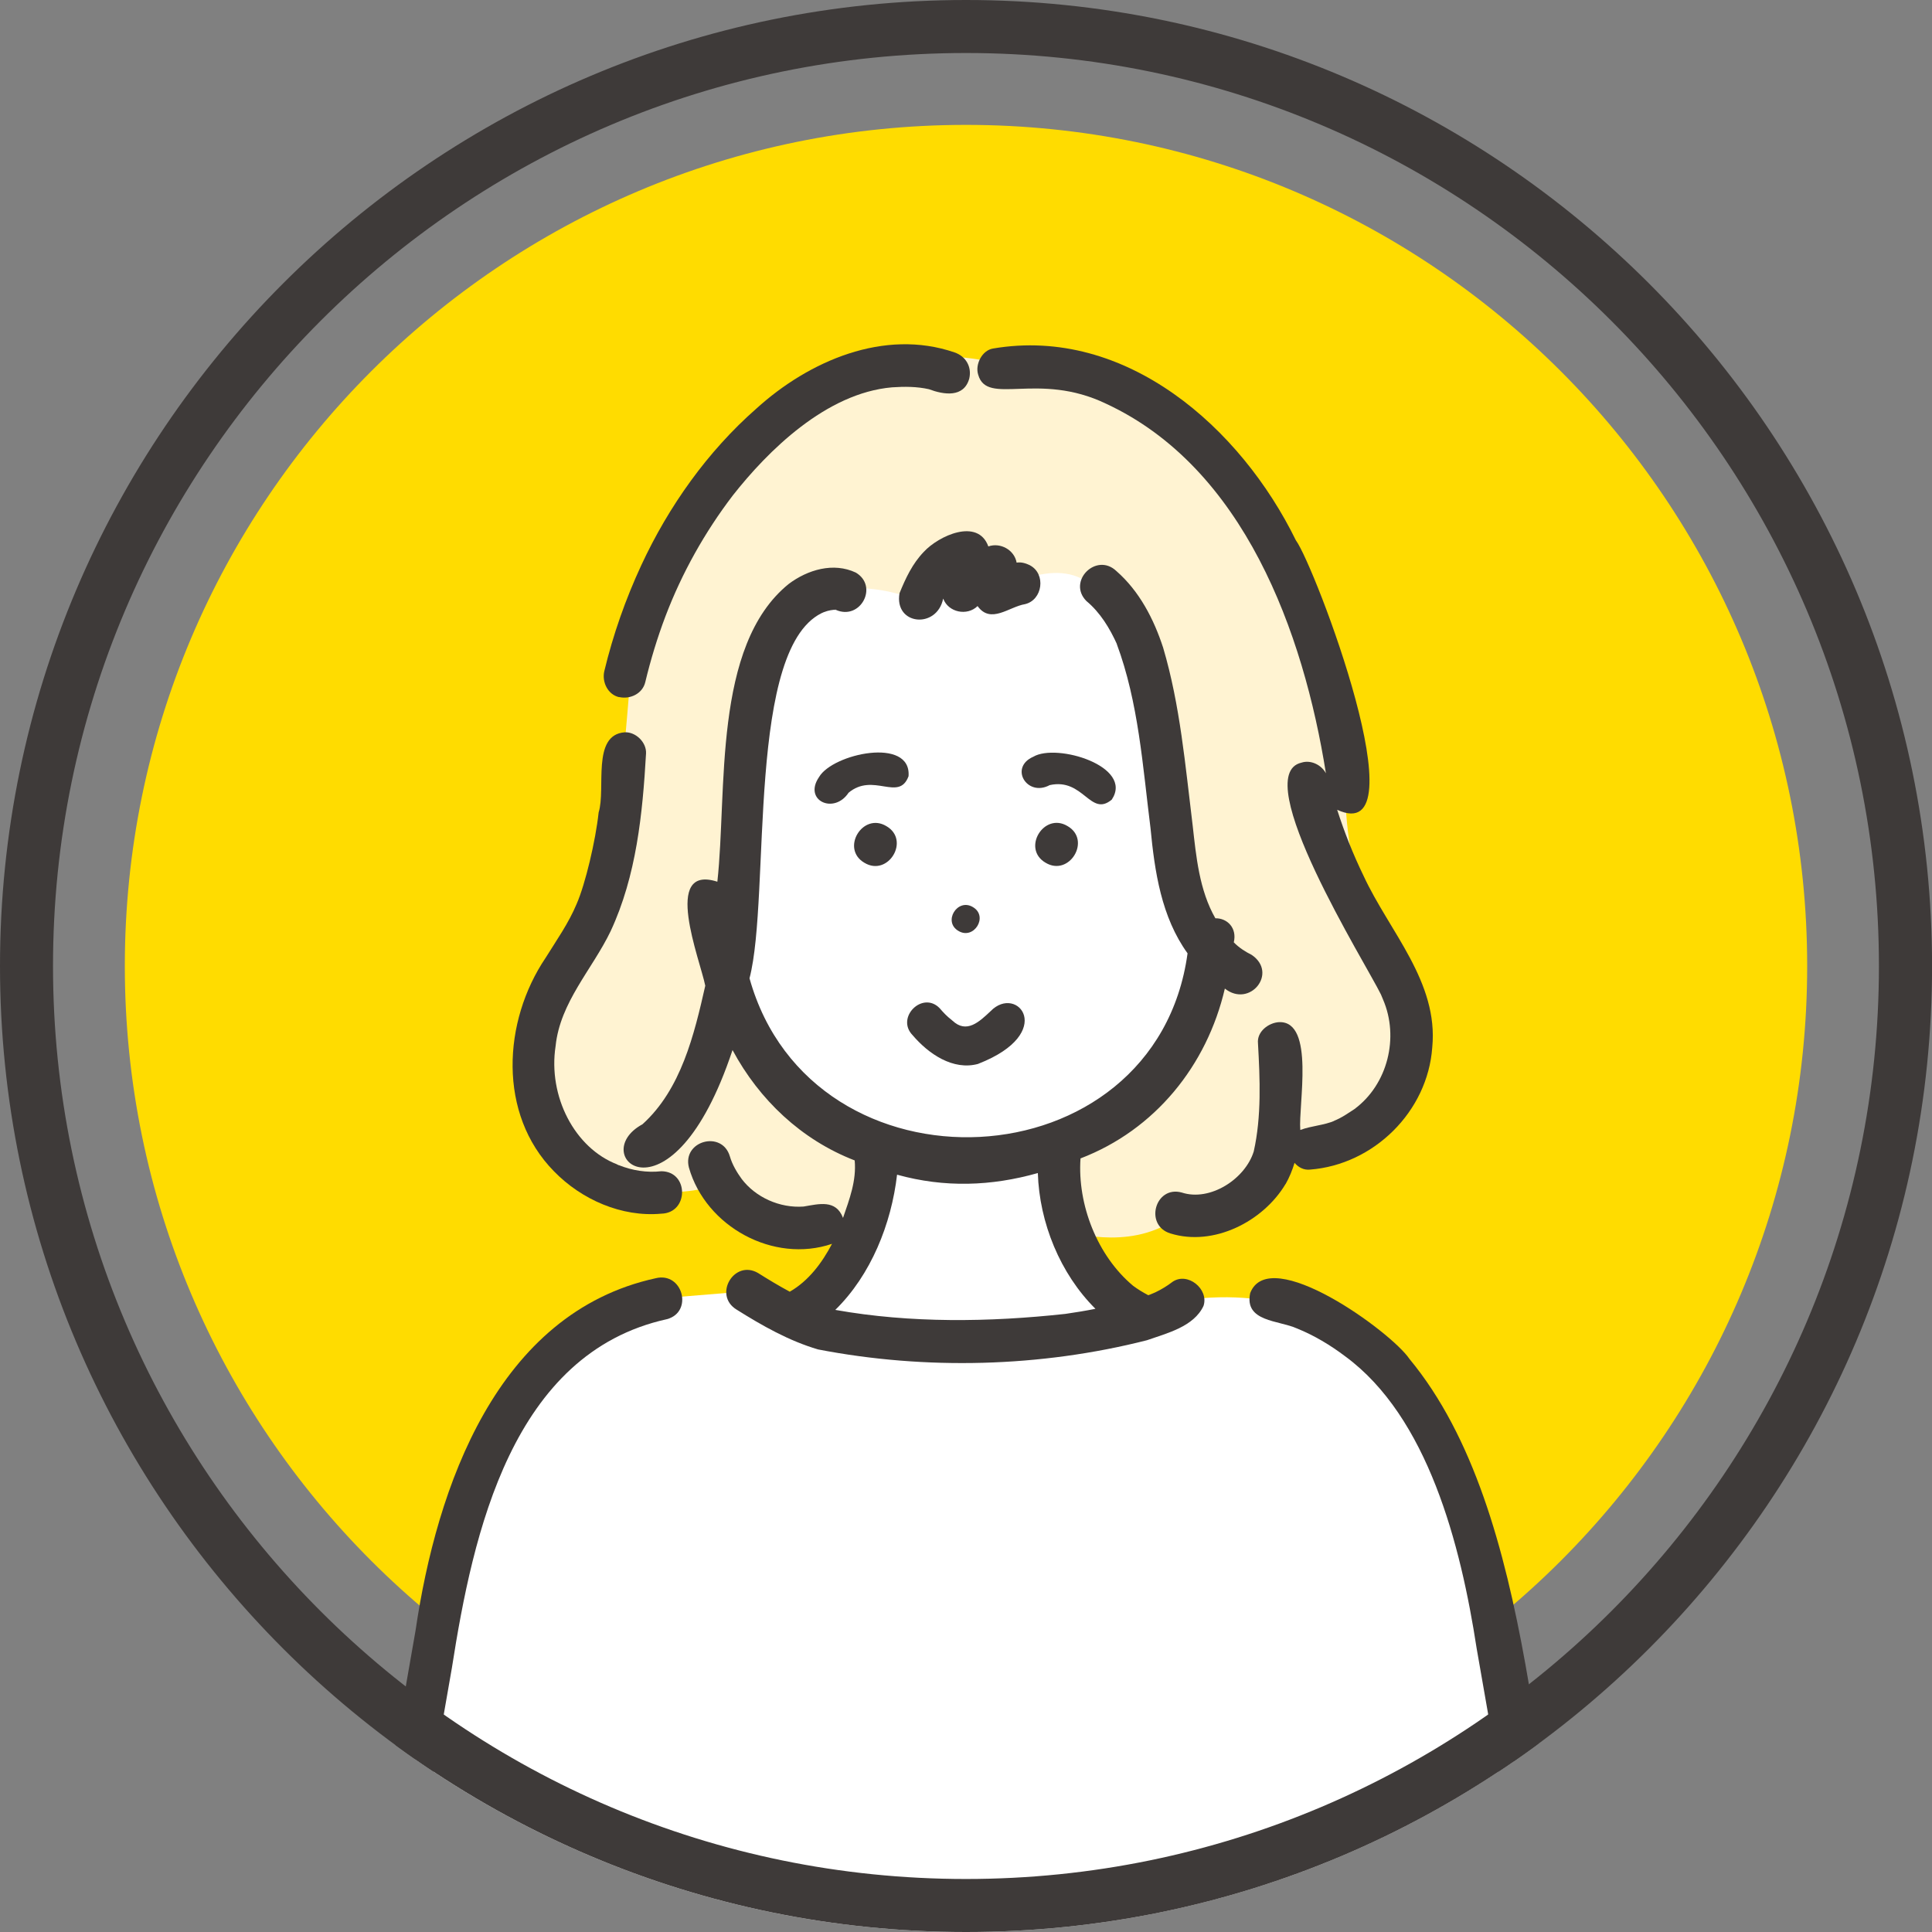 <?xml version="1.0" encoding="UTF-8"?>
<svg id="_レイヤー_2" data-name="レイヤー 2" xmlns="http://www.w3.org/2000/svg" xmlns:xlink="http://www.w3.org/1999/xlink" viewBox="0 0 319.63 319.63">
  <rect x="0" y="0" width="319.63" height="319.63" fill="#808080" stroke="none"/>
  <defs>
    <style>
      .cls-1 {
        fill: #ffdc00;
      }

      .cls-1, .cls-2, .cls-3, .cls-4, .cls-5, .cls-6 {
        stroke-width: 0px;
      }

      .cls-2 {
        fill: none;
      }

      .cls-3 {
        fill: #3e3a39;
      }

      .cls-7 {
        clip-path: url(#clippath);
      }

      .cls-4 {
        fill: #52444c;
      }

      .cls-5 {
        fill: #fff;
      }

      .cls-6 {
        fill: #fff3d2;
      }
    </style>
    <clipPath id="clippath">
      <path class="cls-2" d="M0,159.82C0,247.95,71.69,319.63,159.81,319.63s159.82-71.69,159.82-159.82S247.94,0,159.81,0,0,71.68,0,159.82"/>
    </clipPath>
  </defs>
  <g id="_レイヤー_1-2" data-name="レイヤー 1">
    <g>
      <path class="cls-1" d="M298.98,159.82c0,76.86-62.31,139.16-139.16,139.16S20.65,236.67,20.65,159.82,82.96,20.66,159.82,20.66s139.16,62.3,139.16,139.16"/>
      <g class="cls-7">
        <path class="cls-5" d="M158.96,81.63s-43.21-.24-43.21,41.7,6.91,51.57,27.25,66.31c0,0,4.18,18.97-11.42,28.4,0,0,26.79,9.33,57.31-.4,0,0-13.03-2.69-13.4-28,43.01-16.38,35.31-106.13-16.53-108.01"/>
        <path class="cls-6" d="M166.58,60.46c-30.37-8.06-54.92,17.09-61.77,46.13-1.23,10.57-2.67,45.79-9.31,50.16-6.64,4.37-12.63,27.06-.41,35.47,12.22,8.42,23.98,3.67,23.98,3.67,0,0,11.07,10.86,23.2,8.11l3.63-14.36s-19.99-6.83-24.66-24.78l6.06-58.56s5.54-13.71,23.84-7.25l8.14-7.56v6.23s5.34-3.45,5.22-2.5c-.12.95,0,2.93,0,2.93,0,0,10.2-6.66,16.15-1.22,16.45,8.54,8.51,52.13,19.86,61.37,0,0-3.81,23.95-25.03,31.35l.94,14s10.17,3.39,17.79-1.83c0,0,13.94-.32,16.8-9.59,8.35,1.68,34.77-9.34,17.74-35.95-7.37-12.13-6.25-30.91-6.25-30.91,0,0-10.25-67.89-55.93-64.91"/>
        <path class="cls-5" d="M123.66,213.62l-15.06,1.24s-19.01,4.32-26.98,23.19c-7.97,18.87-20.23,94.12-20.23,94.12h196.84l-16.25-84.66c-1.51-8.4-13.58-37.03-46.23-32.39,0,0-39.57,15.68-72.09-1.49"/>
        <path class="cls-3" d="M170.42,93.53c-.7-.34-1.46-.58-2.23-.45-.37-2.1-2.68-3.38-4.68-2.68-1.73-4.77-8.22-1.76-10.67.89-1.89,1.96-3.01,4.36-4.02,6.84-.94,5.3,6.18,6,7.22.9.85,2.29,3.96,2.93,5.69,1.24,2.18,3.03,5.21.11,7.85-.32,2.92-.69,3.49-4.99.84-6.41"/>
        <path class="cls-3" d="M158.56,154.01c2.56,1.55,5.01-2.41,2.4-3.94-2.56-1.55-5.01,2.41-2.4,3.94"/>
        <path class="cls-3" d="M146.65,136.68c-3.92-2.37-7.63,3.74-3.64,6.06,3.92,2.37,7.63-3.74,3.64-6.06"/>
        <path class="cls-3" d="M172.98,142.73c3.92,2.37,7.63-3.74,3.64-6.06-3.92-2.37-7.63,3.74-3.64,6.06"/>
        <path class="cls-4" d="M157.57,168.84c-.1-.1-.17-.15-.18-.15.06.05.11.1.18.15"/>
        <path class="cls-3" d="M161.86,175.99c13.04-5.1,6.44-13.26,2.02-8.7-1.86,1.75-3.98,3.78-6.31,1.56.02.02.04.04.06.06-.04-.05-.25-.2-.24-.21-.72-.55-1.34-1.21-1.93-1.9-2.83-2.93-7.33,1.55-4.47,4.47,2.59,3.05,6.68,5.9,10.87,4.73"/>
        <path class="cls-3" d="M102.43,115.32c1.8.41,3.86-.54,4.32-2.45.89-3.71,2-7.37,3.35-10.93,2.72-7.15,6.5-13.9,11.14-19.98,5.77-7.34,15.42-16.94,26.34-17.88,2.03-.14,4.11-.14,6.1.31,2.45.92,5.79,1.46,6.68-1.78.44-1.95-.59-3.68-2.45-4.31-11.64-4-24.11,1.43-32.78,9.3-8.08,7.09-14.51,16.17-19.03,25.9-2.61,5.63-4.67,11.49-6.12,17.52-.43,1.78.56,3.89,2.45,4.32"/>
        <path class="cls-3" d="M108.48,211.47c-26.29,5.74-36.25,34.57-39.73,58.28-3.61,20.49-7.15,40.99-10.74,61.48-1.04,4.42,5.46,6.32,6.77,1.87,3.33-19.05,6.65-38.11,9.98-57.16,3.49-22.34,9.94-52.06,35.59-57.7,4.39-1.2,2.59-7.87-1.87-6.77"/>
        <path class="cls-3" d="M261.62,331.24c-7.91-32.56-7.26-80.83-28.44-106.42-2.98-4.45-23.18-19.14-26.35-10.89-1,4.77,4.72,4.48,7.72,5.84,2.86,1.15,5.55,2.77,8,4.62,13.65,10.02,19.11,31.11,21.75,48.34,3.53,20.12,7.03,40.25,10.55,60.38,1.18,4.35,7.85,2.63,6.77-1.87M236.9,243.91c.19.43.07.16,0,0"/>
        <path class="cls-3" d="M91.66,193.79c4.54,4.67,11.19,7.6,17.75,7,4.58-.12,4.57-7,0-7.02-2.4.27-4.81-.12-7.04-1.01,0,0,.01.01.01.02-.12-.07-.47-.19-.24-.13-7.07-2.7-11.5-11.27-10.22-19.6.75-7.26,6.06-12.67,9.1-18.99,4.27-9.16,5.29-19.43,5.86-29.4.1-1.84-1.69-3.59-3.51-3.51-5.55.39-3.1,9.37-4.33,13.25-.51,4.73-2.21,11.87-3.63,15.12-1.32,3.18-3.32,6.01-5.13,8.92-7.11,10.52-7.95,25.87,1.38,35.35"/>
        <path class="cls-4" d="M102.37,192.77s-.14-.08-.23-.11c.11.05.18.08.23.11"/>
        <path class="cls-3" d="M212.69,195.89c.64-1.12,1.11-2.3,1.48-3.51.63.74,1.51,1.22,2.53,1.12,10.57-.8,19.49-9.6,20.25-20.2,1.07-10.85-7.12-19.21-11.38-28.44-1.71-3.52-3.15-7.16-4.35-10.89,14.09,6.5-3.76-40.46-6.83-44.58-9.11-18.62-28.11-35.47-50.11-31.73-1.82.3-2.99,2.65-2.45,4.32,1.46,5.25,9.91-.6,21.16,4.81,22.81,10.59,32.66,37.83,36.37,61.14-.75-1.39-2.49-2.26-4.04-1.76-8.91,2.02,10.71,33.34,13.14,38.35.02.03.35.81.35.84,2.7,6.25.78,14.06-4.74,18.13.23-.15.3-.2.28-.18-1.16.74-2.4,1.66-3.72,2.14.1-.03.17-.05.23-.06-1.85.8-3.88.85-5.74,1.55-.34-4.09,2.46-18.02-3.49-17.84-1.73.08-3.72,1.56-3.51,3.51.33,5.89.6,12.09-.7,17.88-1.41,4.56-7.23,8.34-11.91,6.8-4.41-1.21-6.25,5.44-1.87,6.77,7.12,2.21,15.33-1.96,19.03-8.16M196.8,197.67h0,0Z"/>
        <path class="cls-3" d="M193.98,212.07c-.89.68-1.84,1.26-2.85,1.74-.02.02-.81.35-.85.36-.1.04-.21.07-.31.11-.87-.46-1.72-.97-2.51-1.56-5.91-4.94-9.23-13.4-8.7-21.07,12.32-4.72,20.92-15.36,23.88-28.1,4.12,3.26,8.83-2.57,4.46-5.56-1.09-.55-2.13-1.21-2.98-2.09.56-2.35-1.05-4.01-3.05-3.98-2.66-4.65-3.17-10.17-3.76-15.4-1.21-9.83-2.06-19.84-4.88-29.37-1.55-4.75-3.93-9.35-7.74-12.68-3.31-3.15-8.17,1.7-4.96,4.96,2.31,1.92,3.86,4.5,5.09,7.21-.02-.05-.04-.08-.08-.15,3.63,9.73,4.31,20.29,5.6,30.51.69,7.2,1.79,14.71,6.13,20.72-5.29,38.51-62.16,41.1-72.47,4.13,3.57-13.69-.72-55.48,12.51-60.67-.01,0-.8.28-.1.06.53-.23,1.5-.4,1.86-.35,4.08,1.82,7.12-3.9,3.32-6.16-3.71-1.75-7.97-.48-11.12,1.89-12.62,10.24-10.14,34.3-11.79,49.25-9.22-2.96-2.87,12.87-2,17.21-1.83,8.1-4,17.15-10.39,22.92-9.51,5.16,4.82,18.02,14.9-12.28,4.41,8.22,11.39,14.85,20.21,18.26.31,3.36-.87,6.42-1.93,9.51-1.17-3.09-3.97-2.31-6.52-1.88-3.92.29-7.98-1.51-10.31-4.65.24.32.29.38.13.18-.85-1.17-1.61-2.43-2.02-3.83-1.29-4.39-7.93-2.56-6.77,1.87,2.79,9.77,13.99,15.89,23.67,12.6-1.65,3.14-3.87,6.13-6.99,7.92-1.79-.96-3.54-2.02-5.26-3.1-3.94-2.28-7.46,3.66-3.54,6.06,4.24,2.66,8.65,5.17,13.48,6.59,17.8,3.44,36.82,2.96,54.41-1.52,3.33-1.17,7.75-2.24,9.36-5.68.93-2.78-2.66-5.72-5.16-3.96M189.27,127.72c.07.53.02.15,0,0M138.34,100.88c-.1,0-.15-.05-.28-.1.09.04.18.06.28.1M112.95,175.91c.02-.06.02-.05,0,0M141.4,194.76s0,.07-.01.13c0-.05,0-.11.01-.13M176.26,217.37c-12.58,1.37-25.59,1.56-38.07-.66,5.9-5.78,9.28-14.23,10.22-22.37,7.86,2.18,15.59,1.91,23.29-.27.25,8.2,3.69,16.66,9.53,22.46-1.65.33-3.31.6-4.97.84"/>
        <path class="cls-3" d="M183.93,132.29c3.67-5.52-9.12-9.38-12.97-7.1-4.06,1.77-1.05,6.72,2.7,4.7,5.6-1.25,6.72,5.37,10.27,2.4M175.55,129.81s.04,0,.05.01c-.02,0-.04,0-.05-.01"/>
        <path class="cls-3" d="M150.31,128.42c.5-6.57-12.56-3.74-14.81.14-2.65,3.88,2.49,6.25,4.9,2.57-.02.02-.04.04-.06.06,4.12-3.51,8.36,1.53,9.97-2.77"/>
        <path class="cls-4" d="M140.17,131.33c-.1.1-.12.14.17-.13-.06.04-.12.09-.17.13"/>
      </g>
      <path class="cls-3" d="M159.82,319.63C71.69,319.63,0,247.94,0,159.82S71.69,0,159.82,0s159.82,71.69,159.82,159.82-71.69,159.81-159.82,159.81M159.82,8.77C76.53,8.77,8.77,76.53,8.77,159.82s67.76,151.04,151.04,151.04,151.04-67.76,151.04-151.04S243.1,8.77,159.82,8.77"/>
    </g>
  </g>
</svg>